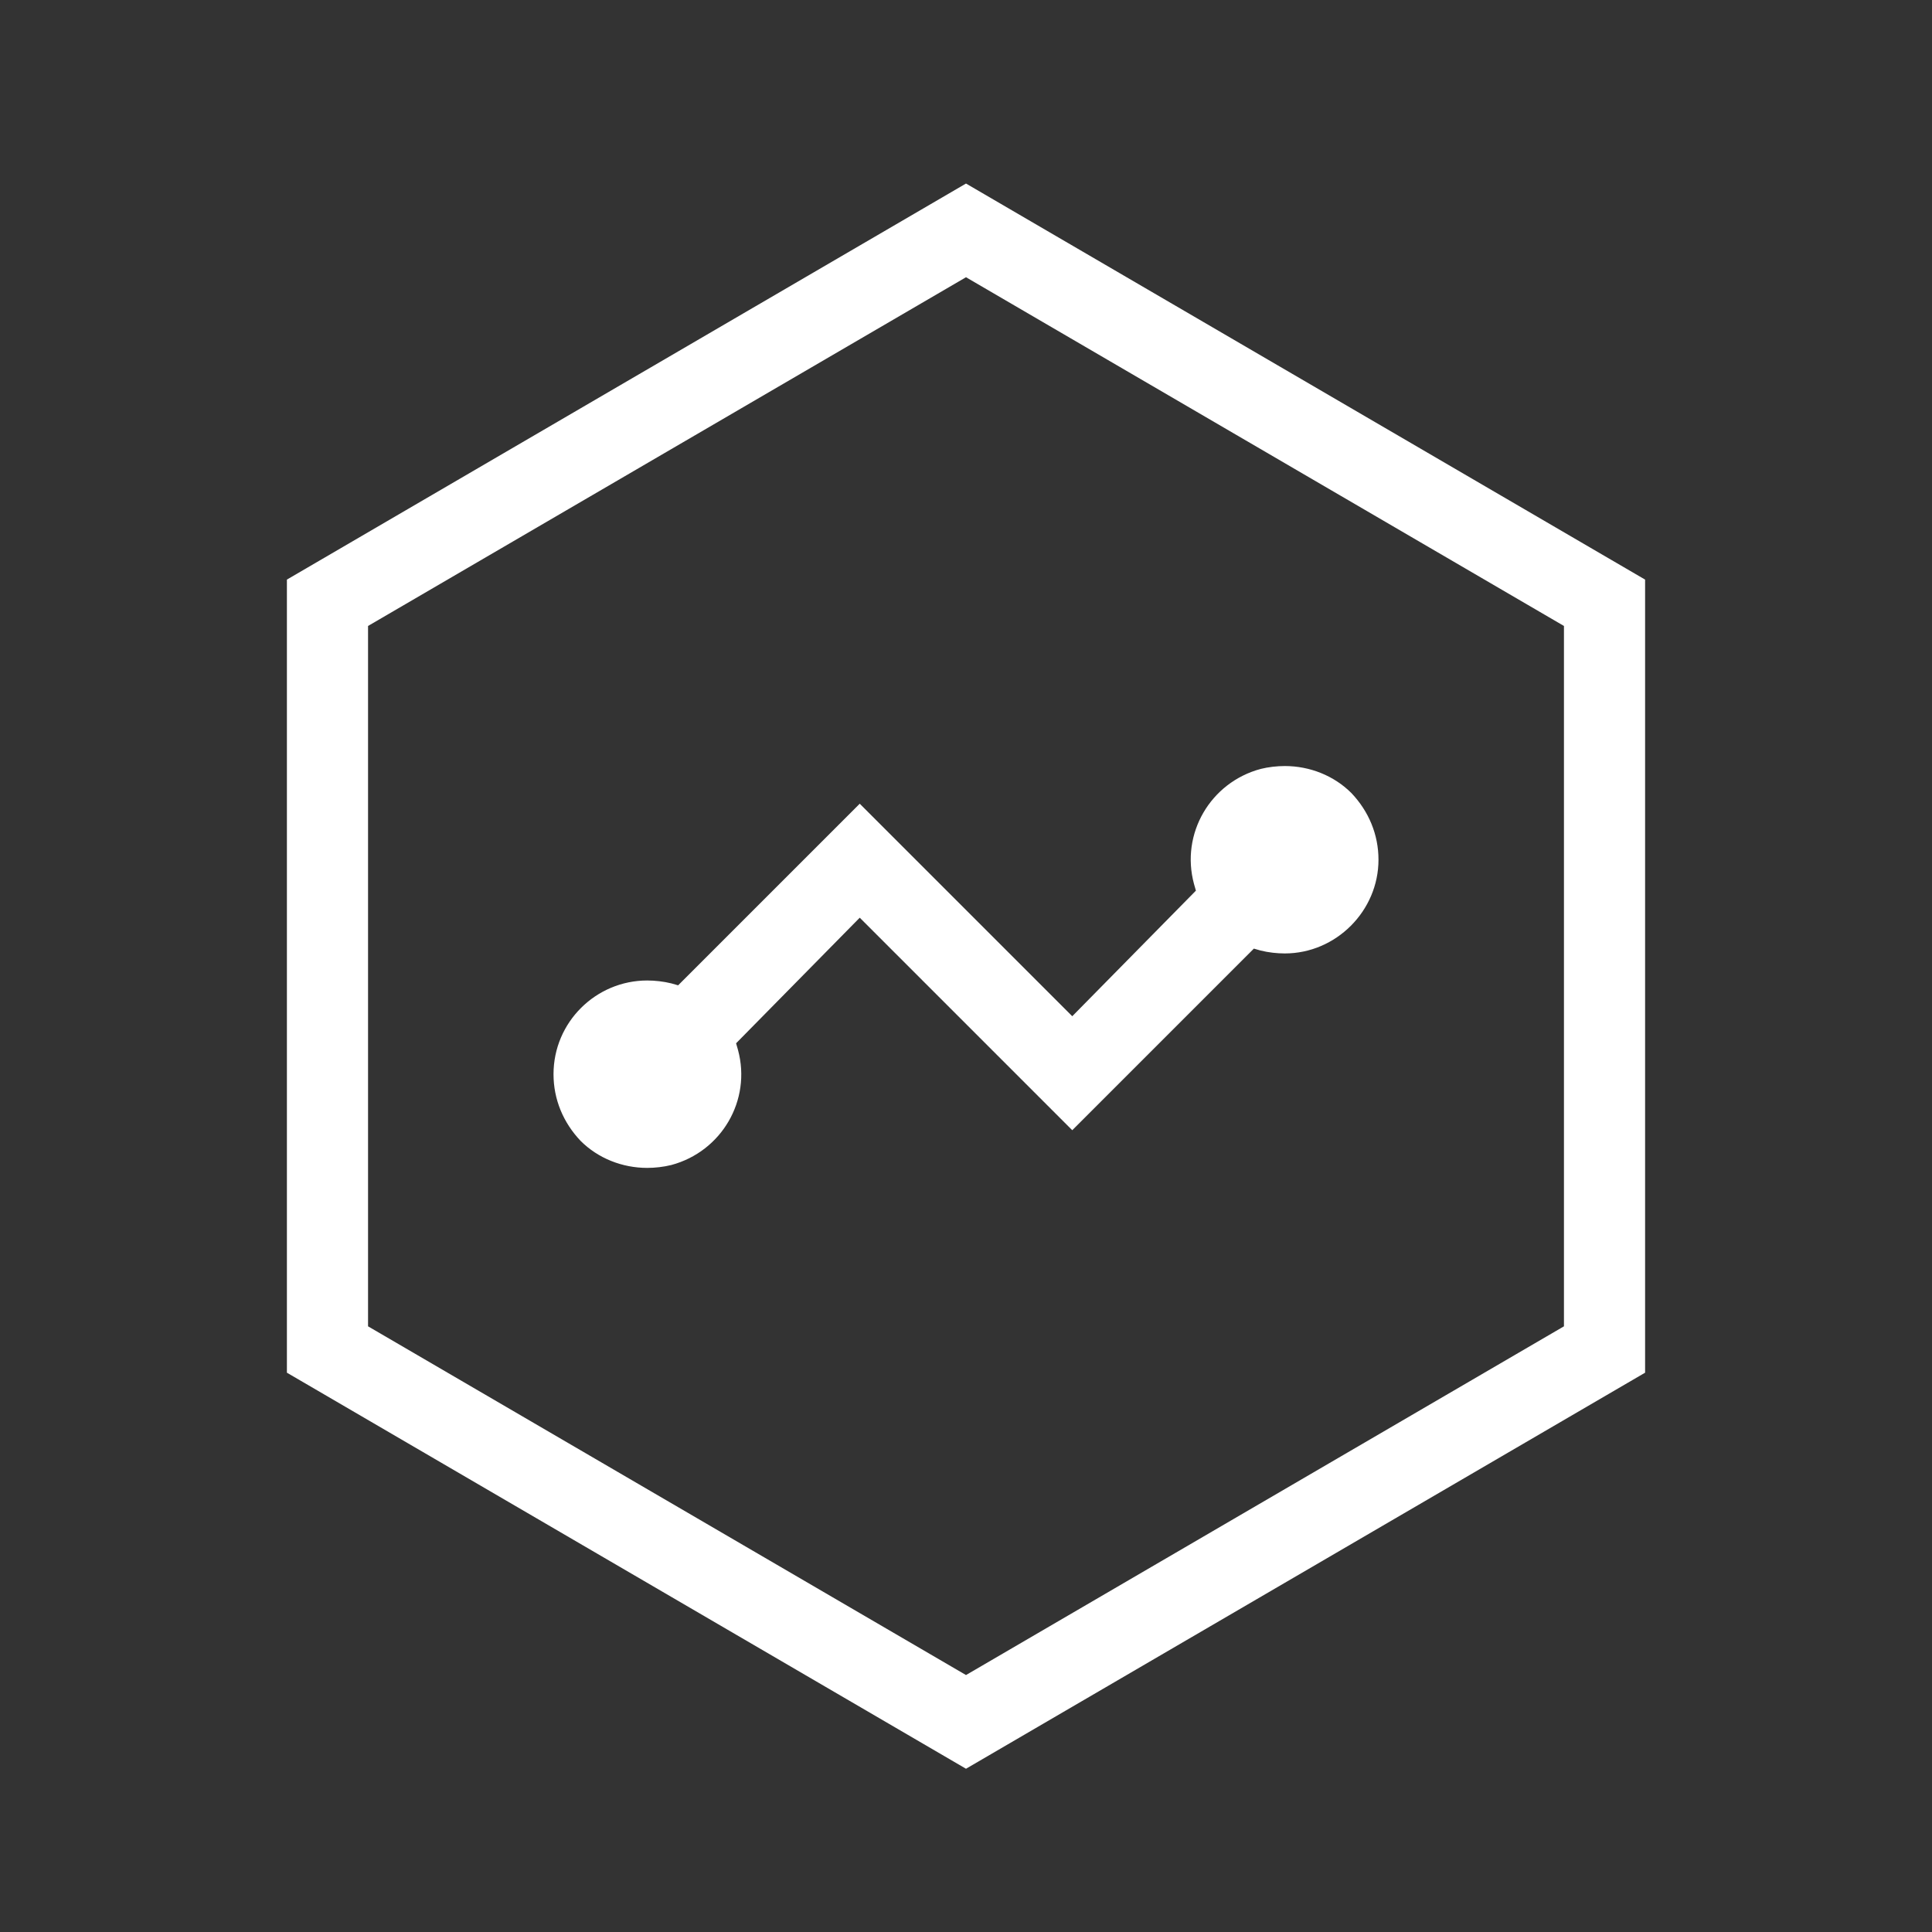 <?xml version="1.0" encoding="utf-8"?>
<!-- Generator: Adobe Illustrator 24.3.0, SVG Export Plug-In . SVG Version: 6.00 Build 0)  -->
<svg version="1.1" id="图层_1" xmlns="http://www.w3.org/2000/svg" xmlns:xlink="http://www.w3.org/1999/xlink" x="0px" y="0px"
	 viewBox="0 0 200 200" style="enable-background:new 0 0 200 200;" xml:space="preserve">
<rect x="0" y="0" width="200" height="200" fill="#333333" stroke="none"/>
<style type="text/css">
	.st0{fill:#FFFFFF;}
</style>
<path class="st0" d="M70.2,102l-0.7-0.2c-0.8-0.2-1.7-0.3-2.5-0.3l0,0c-5.3,0-9.7,4.3-9.7,9.7c0,2.6,1,5,2.8,6.9
	c1.8,1.8,4.3,2.8,6.9,2.8c0.8,0,1.7-0.1,2.5-0.3c5.2-1.4,8.3-6.7,6.9-11.9l-0.2-0.7L89,95l22,22l18.8-18.8l0.7,0.2
	c0.8,0.2,1.7,0.3,2.5,0.3l0,0c5.3,0,9.7-4.4,9.7-9.7c0-2.6-1-5-2.8-6.9c-1.8-1.8-4.3-2.8-6.9-2.8l0,0c-0.8,0-1.7,0.1-2.5,0.3
	c-5.2,1.4-8.3,6.7-6.9,11.9l0.2,0.7l-12.8,13l-22-22L70.2,102z"/>
<path class="st0" d="M29.7,60v82.1l70.3,41l70.3-41V60L100,19L29.7,60z M161.9,137.3L100,173.4l-61.9-36.1V64.8L100,28.7l61.9,36.1
	V137.3z"/>
</svg>
